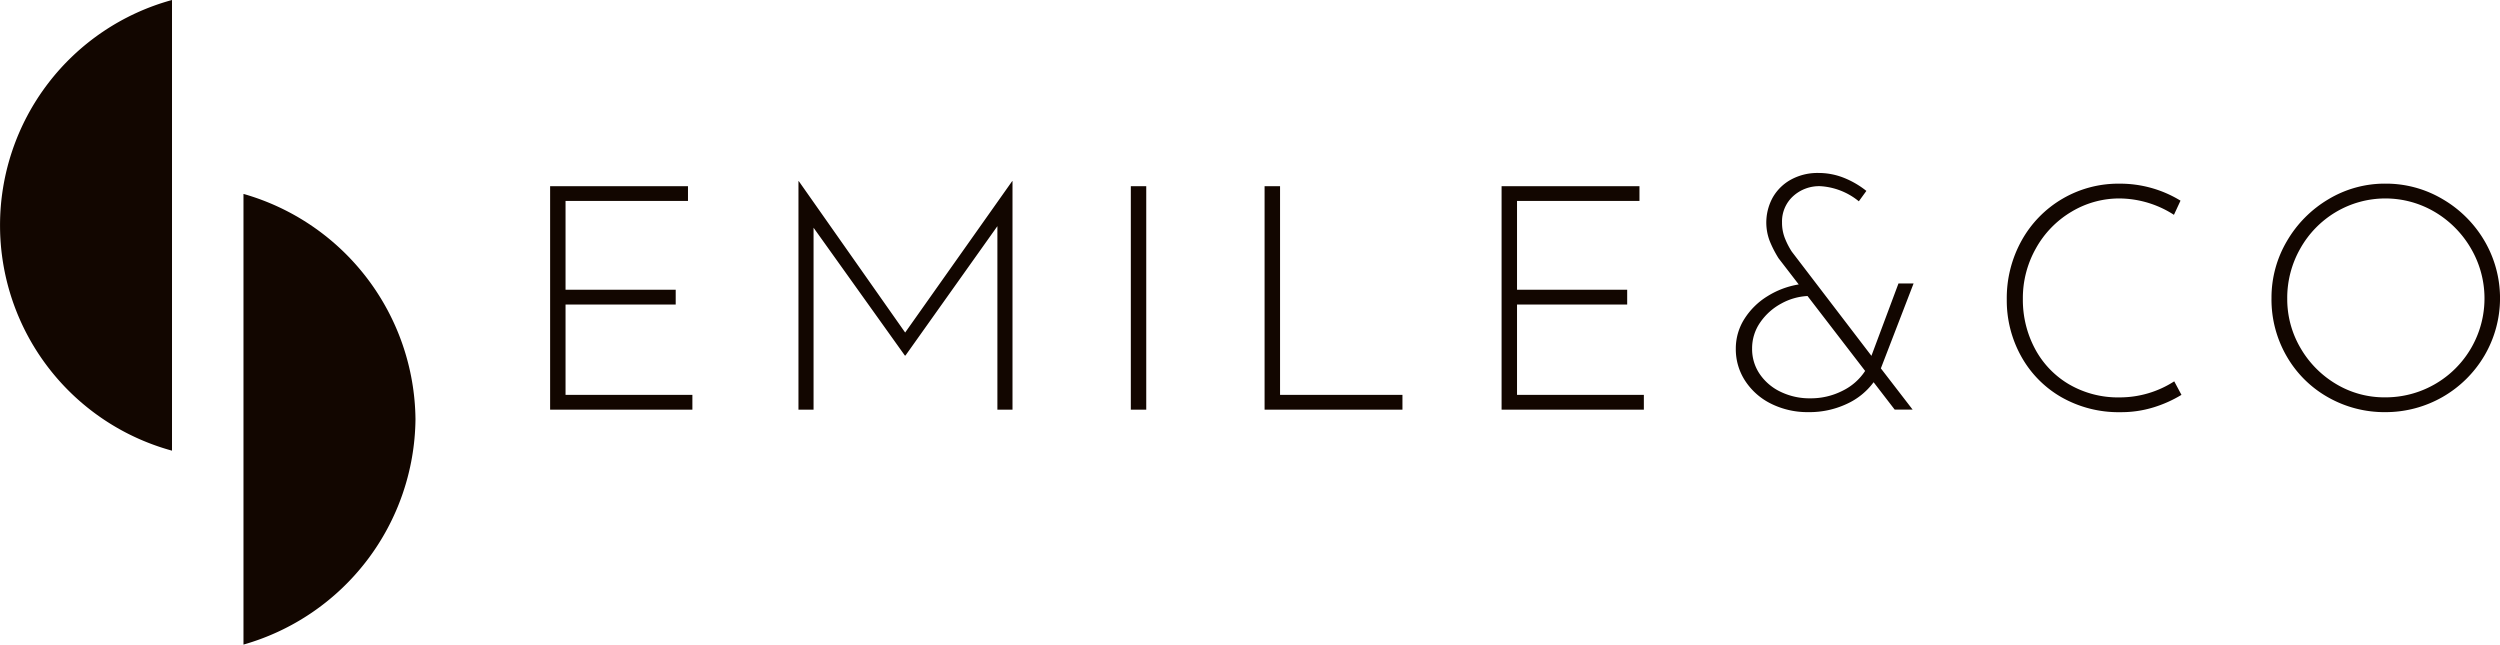 <svg xmlns="http://www.w3.org/2000/svg" xmlns:xlink="http://www.w3.org/1999/xlink" width="228.192" height="58.836" viewBox="0 0 228.192 58.836">
  <defs>
    <clipPath id="clip-path">
      <rect id="Rectangle_2" data-name="Rectangle 2" width="228.192" height="58.836" fill="none"/>
    </clipPath>
  </defs>
  <g id="mobile-logo" transform="translate(-863.256 -14.063)">
    <g id="Groupe_4" data-name="Groupe 4" transform="translate(863.256 14.063)">
      <g id="Groupe_3" data-name="Groupe 3" transform="translate(0 0)" clip-path="url(#clip-path)">
        <path id="Tracé_4" data-name="Tracé 4" d="M215.632,29.408a9.118,9.118,0,0,1,1.178-4.54,9,9,0,0,1,3.246-3.347,8.858,8.858,0,0,1,9.05-.014,9.261,9.261,0,0,1,3.29,3.319,9.03,9.03,0,0,1-7.828,13.6,8.56,8.56,0,0,1-4.483-1.221,9.14,9.14,0,0,1-3.246-3.29,8.8,8.8,0,0,1-1.206-4.511m-1.437-.029a10.332,10.332,0,0,0,1.394,5.316,10.022,10.022,0,0,0,3.778,3.735,10.428,10.428,0,0,0,5.229,1.35,10.467,10.467,0,0,0,9.05-5.185,10.357,10.357,0,0,0,0-10.429,10.609,10.609,0,0,0-3.82-3.821,10.128,10.128,0,0,0-5.229-1.422,9.968,9.968,0,0,0-5.2,1.422,10.666,10.666,0,0,0-3.793,3.821,10.124,10.124,0,0,0-1.408,5.215M205.979,38.2l-.661-1.236a9.173,9.173,0,0,1-4.971,1.466,8.873,8.873,0,0,1-4.654-1.207,8.249,8.249,0,0,1-3.1-3.261,9.468,9.468,0,0,1-1.092-4.525,9.211,9.211,0,0,1,1.192-4.611,8.91,8.91,0,0,1,3.232-3.334,8.466,8.466,0,0,1,4.424-1.221,9.283,9.283,0,0,1,4.942,1.495l.6-1.293a10.551,10.551,0,0,0-5.573-1.551,10.082,10.082,0,0,0-8.935,5.2,10.808,10.808,0,0,0-1.35,5.373,10.474,10.474,0,0,0,1.307,5.171A9.724,9.724,0,0,0,195,38.4a10.541,10.541,0,0,0,5.429,1.379,9.963,9.963,0,0,0,3.017-.445,11.328,11.328,0,0,0,2.529-1.134m-33.9.315a6.057,6.057,0,0,1-2.643-.575,4.784,4.784,0,0,1-1.925-1.608,4.027,4.027,0,0,1-.719-2.356,4.116,4.116,0,0,1,.747-2.4,5.458,5.458,0,0,1,1.911-1.709,5.53,5.53,0,0,1,2.4-.691l5.258,6.838a5.149,5.149,0,0,1-2.04,1.8,6.359,6.359,0,0,1-2.988.7m9.452-10.486h-1.379l-2.47,6.608-7.269-9.51a6.742,6.742,0,0,1-.575-1.091,3.862,3.862,0,0,1-.316-1.581,3.116,3.116,0,0,1,.991-2.37,3.525,3.525,0,0,1,2.514-.933,6.114,6.114,0,0,1,3.505,1.38l.689-.948a8.074,8.074,0,0,0-2.011-1.178,6.244,6.244,0,0,0-2.384-.46,5.039,5.039,0,0,0-2.456.589,4.283,4.283,0,0,0-1.681,1.623,4.742,4.742,0,0,0-.3,3.978,9.938,9.938,0,0,0,.819,1.6l1.838,2.385a7.7,7.7,0,0,0-2.858,1.077,6.533,6.533,0,0,0-2.1,2.068A5.028,5.028,0,0,0,165.3,34a5.247,5.247,0,0,0,.862,2.93,5.968,5.968,0,0,0,2.37,2.083,7.449,7.449,0,0,0,3.4.761,7.992,7.992,0,0,0,3.49-.747,6.277,6.277,0,0,0,2.456-1.982l1.925,2.5h1.637l-2.9-3.764Zm-37.607-8.877v20.4h12.986V38.2H145.33V29.953h10.055V28.6H145.33V20.5h11.176v-1.35Zm-21.633,0v20.4h12.584V38.2H123.7V19.151Zm-12.209,20.4h1.408v-20.4h-1.408ZM99.249,18.691,89.481,32.51l-9.71-13.819h-.029V39.549H81.12V22.943l8.332,11.664h.058L97.9,22.8V39.549h1.379V18.691Zm-42.175.46v20.4H70.06V38.2H58.482V29.953H68.537V28.6H58.482V20.5H69.658v-1.35Z" transform="translate(-6.861 -2.157)" fill="#120600"/>
        <path id="Tracé_5" data-name="Tracé 5" d="M40.961,40.687a21.623,21.623,0,0,0-15.7-20.568V61.255a21.623,21.623,0,0,0,15.7-20.568" transform="translate(-3.037 -2.419)" fill="#120600"/>
        <path id="Tracé_6" data-name="Tracé 6" d="M15.7,0a21.323,21.323,0,0,0,0,41.135Z" transform="translate(0 0)" fill="#120600"/>
      </g>
    </g>
  </g>
</svg>
